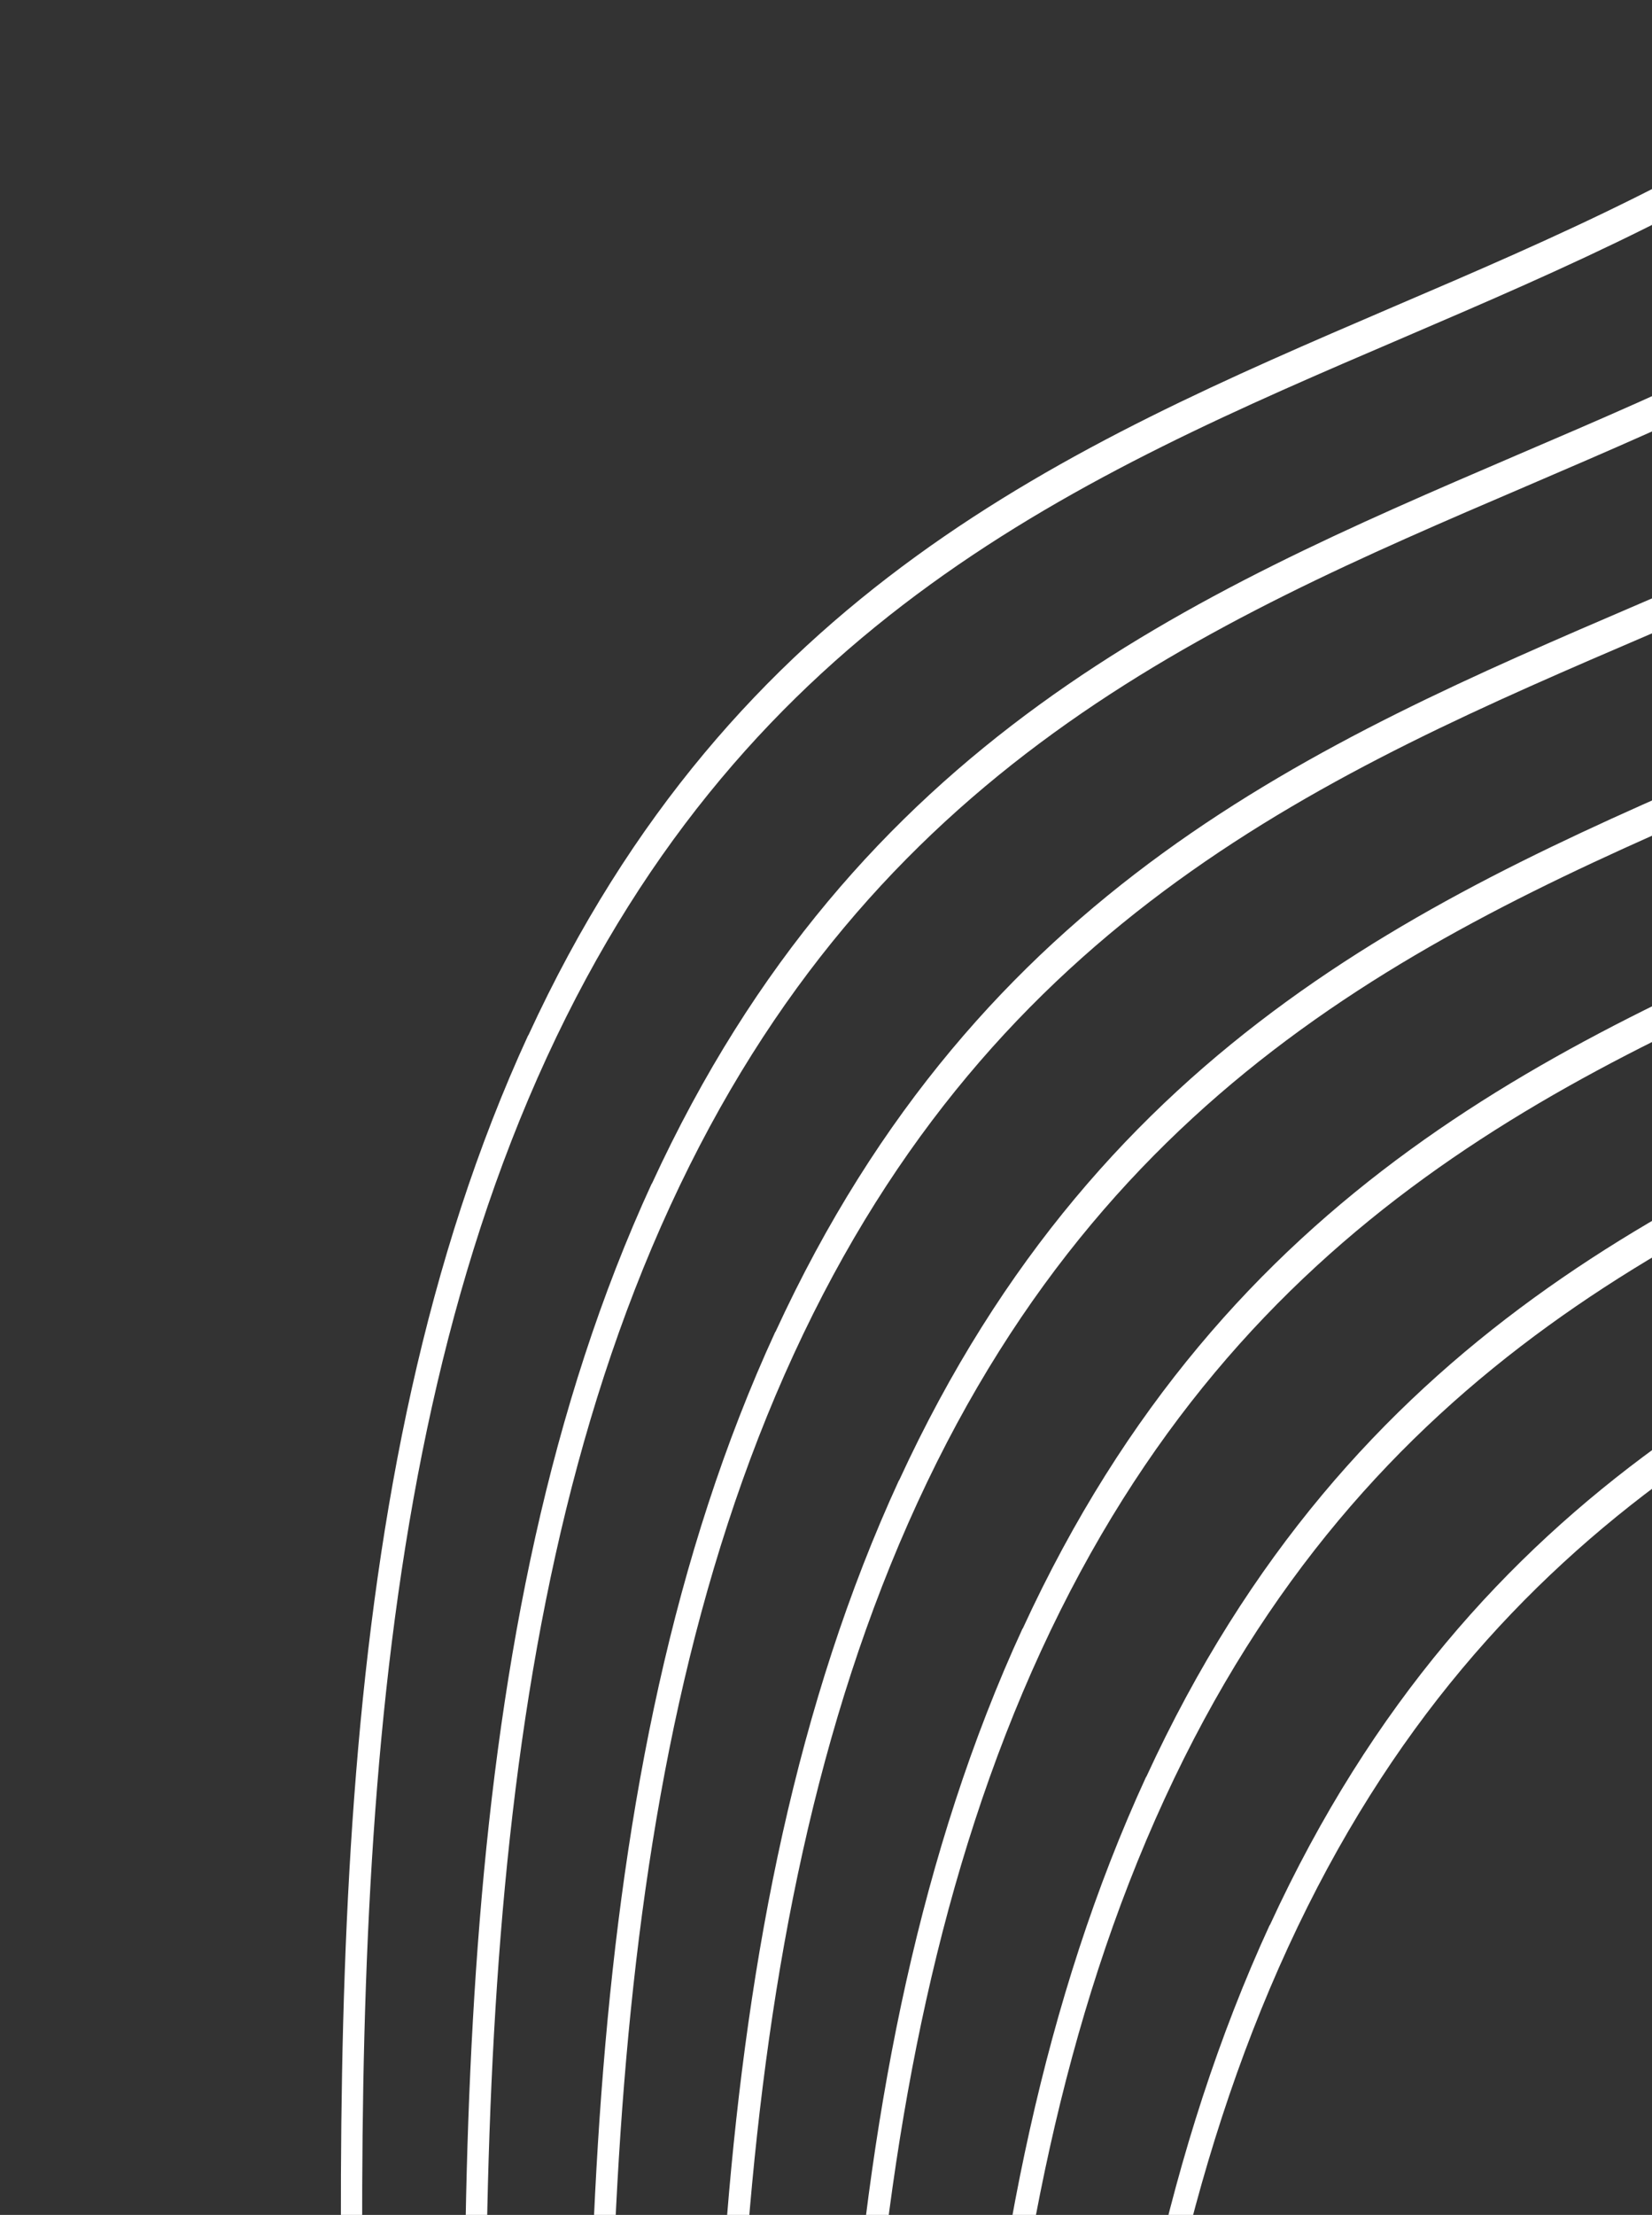 <svg xmlns="http://www.w3.org/2000/svg" xmlns:xlink="http://www.w3.org/1999/xlink" width="238" height="319" viewBox="0 0 238 319">
  <rect x="0" y="0" width="238" height="319" fill="#333333" stroke="none"/>
  <defs>
    <clipPath id="clip-path">
      <rect id="Rectangle_389" data-name="Rectangle 389" width="238" height="319" transform="translate(-4557 7829)" fill="#fff" stroke="#707070" stroke-width="1"/>
    </clipPath>
  </defs>
  <g id="lijnen-bottom-right-los" transform="translate(4557 -7829)" clip-path="url(#clip-path)">
    <path id="Vector" d="M611.775-51.832c-69.056,14.554-132.826,64-194.5,111.8-61.2,47.447-124.515,96.538-192.608,110.889S111.435,159,67.812,133.642C44.435,120.058,20.258,106-7.233,98.285L-9.4,102.312c27.242,7.67,51.331,21.64,74.606,35.195,43.971,25.537,89.425,51.959,158.481,37.405s132.826-64,194.5-111.8C479.387,15.666,542.7-33.425,610.8-47.776S724.024-35.918,767.64-10.536C811.611,15,857.065,41.424,926.121,26.87l.973-4.03C858.978,37.2,813.865,10.982,770.249-14.4c-43.971-25.537-89.425-51.959-158.481-37.405Z" transform="translate(-4804.167 8500.076) rotate(-53.387)" fill="#fff"/>
    <path id="Vector-2" data-name="Vector" d="M611.775-51.832c-69.056,14.554-132.826,64-194.5,111.8-61.2,47.447-124.515,96.538-192.608,110.889S111.435,159,67.812,133.642C44.435,120.058,20.258,106-7.233,98.285L-9.4,102.312c27.242,7.67,51.331,21.64,74.606,35.195,43.971,25.537,89.425,51.959,158.481,37.405s132.826-64,194.5-111.8C479.387,15.666,542.7-33.425,610.8-47.776S724.024-35.918,767.64-10.536C811.611,15,857.065,41.424,926.121,26.87l.973-4.03C858.978,37.2,813.865,10.982,770.249-14.4c-43.971-25.537-89.425-51.959-158.481-37.405Z" transform="translate(-4786.365 8521.432) rotate(-53.387)" fill="#fff"/>
    <path id="Vector-3" data-name="Vector" d="M611.771-51.832c-69.056,14.554-132.826,64-194.5,111.8-61.2,47.447-124.508,96.511-192.6,110.862S111.438,158.971,67.815,133.616C44.438,120.031,20.26,105.978-7.231,98.259L-9.4,102.286c27.242,7.67,51.331,21.64,74.606,35.195,43.971,25.537,89.425,51.959,158.481,37.405s132.826-64,194.5-111.8c61.2-47.447,124.508-96.511,192.6-110.862S724.02-35.917,767.643-10.562C811.607,15,857.068,41.4,926.124,26.843l.973-4.03C858.981,37.17,813.868,10.955,770.245-14.4,726.274-39.936,680.82-66.359,611.764-51.805Z" transform="translate(-4768.562 8542.784) rotate(-53.387)" fill="#fff"/>
    <path id="Vector-4" data-name="Vector" d="M611.775-51.832c-69.056,14.554-132.826,64-194.5,111.8-61.2,47.447-124.515,96.538-192.608,110.889S111.435,159,67.812,133.642C44.435,120.058,20.258,106-7.233,98.285L-9.4,102.312c27.242,7.67,51.331,21.64,74.606,35.195,43.971,25.537,89.425,51.959,158.481,37.405s132.826-64,194.5-111.8C479.387,15.666,542.7-33.425,610.8-47.776S724.024-35.918,767.64-10.536C811.611,15,857.065,41.424,926.121,26.87l.973-4.03C858.978,37.2,813.865,10.982,770.249-14.4c-43.971-25.537-89.425-51.959-158.481-37.405Z" transform="translate(-4750.745 8564.164) rotate(-53.387)" fill="#fff"/>
    <path id="Vector-5" data-name="Vector" d="M611.771-51.832c-69.056,14.554-132.826,64-194.5,111.8-61.2,47.447-124.508,96.511-192.6,110.862S111.438,158.971,67.815,133.616C44.438,120.031,20.26,105.978-7.231,98.259L-9.4,102.286c27.242,7.67,51.331,21.64,74.606,35.195,43.971,25.537,89.425,51.959,158.481,37.405s132.826-64,194.5-111.8c61.2-47.447,124.508-96.511,192.6-110.862S724.02-35.917,767.643-10.562C811.607,15,857.068,41.4,926.124,26.843l.973-4.03C858.981,37.17,813.868,10.955,770.245-14.4,726.274-39.936,680.82-66.359,611.764-51.805Z" transform="translate(-4732.941 8585.516) rotate(-53.387)" fill="#fff"/>
    <path id="Vector-6" data-name="Vector" d="M611.771-51.832c-69.056,14.554-132.826,64-194.5,111.8-61.2,47.447-124.508,96.511-192.6,110.862S111.438,158.971,67.815,133.616C44.438,120.031,20.26,105.978-7.231,98.259L-9.4,102.285c27.242,7.67,51.331,21.64,74.606,35.195,43.971,25.537,89.425,51.959,158.481,37.405s132.826-64,194.5-111.8C479.389,15.64,542.7-33.451,610.8-47.8s113.229,11.858,156.845,37.24C811.614,14.975,857.068,41.4,926.124,26.843l.973-4.03C858.981,37.169,813.868,10.955,770.245-14.4,726.274-39.936,680.82-66.359,611.764-51.805Z" transform="translate(-4715.14 8606.872) rotate(-53.387)" fill="#fff"/>
    <path id="Vector-7" data-name="Vector" d="M611.771-51.832c-69.056,14.554-132.826,64-194.5,111.8-61.2,47.447-124.508,96.511-192.6,110.862S111.438,158.971,67.815,133.616C44.438,120.031,20.26,105.978-7.231,98.259L-9.4,102.285c27.242,7.67,51.331,21.64,74.606,35.195,43.971,25.537,89.425,51.959,158.481,37.405s132.826-64,194.5-111.8C479.389,15.64,542.7-33.451,610.8-47.8s113.229,11.858,156.845,37.24C811.614,14.975,857.068,41.4,926.124,26.843l.973-4.03C858.981,37.169,813.868,10.955,770.245-14.4,726.274-39.936,680.82-66.359,611.764-51.805Z" transform="translate(-4697.338 8628.228) rotate(-53.387)" fill="#fff"/>
  </g>
</svg>
